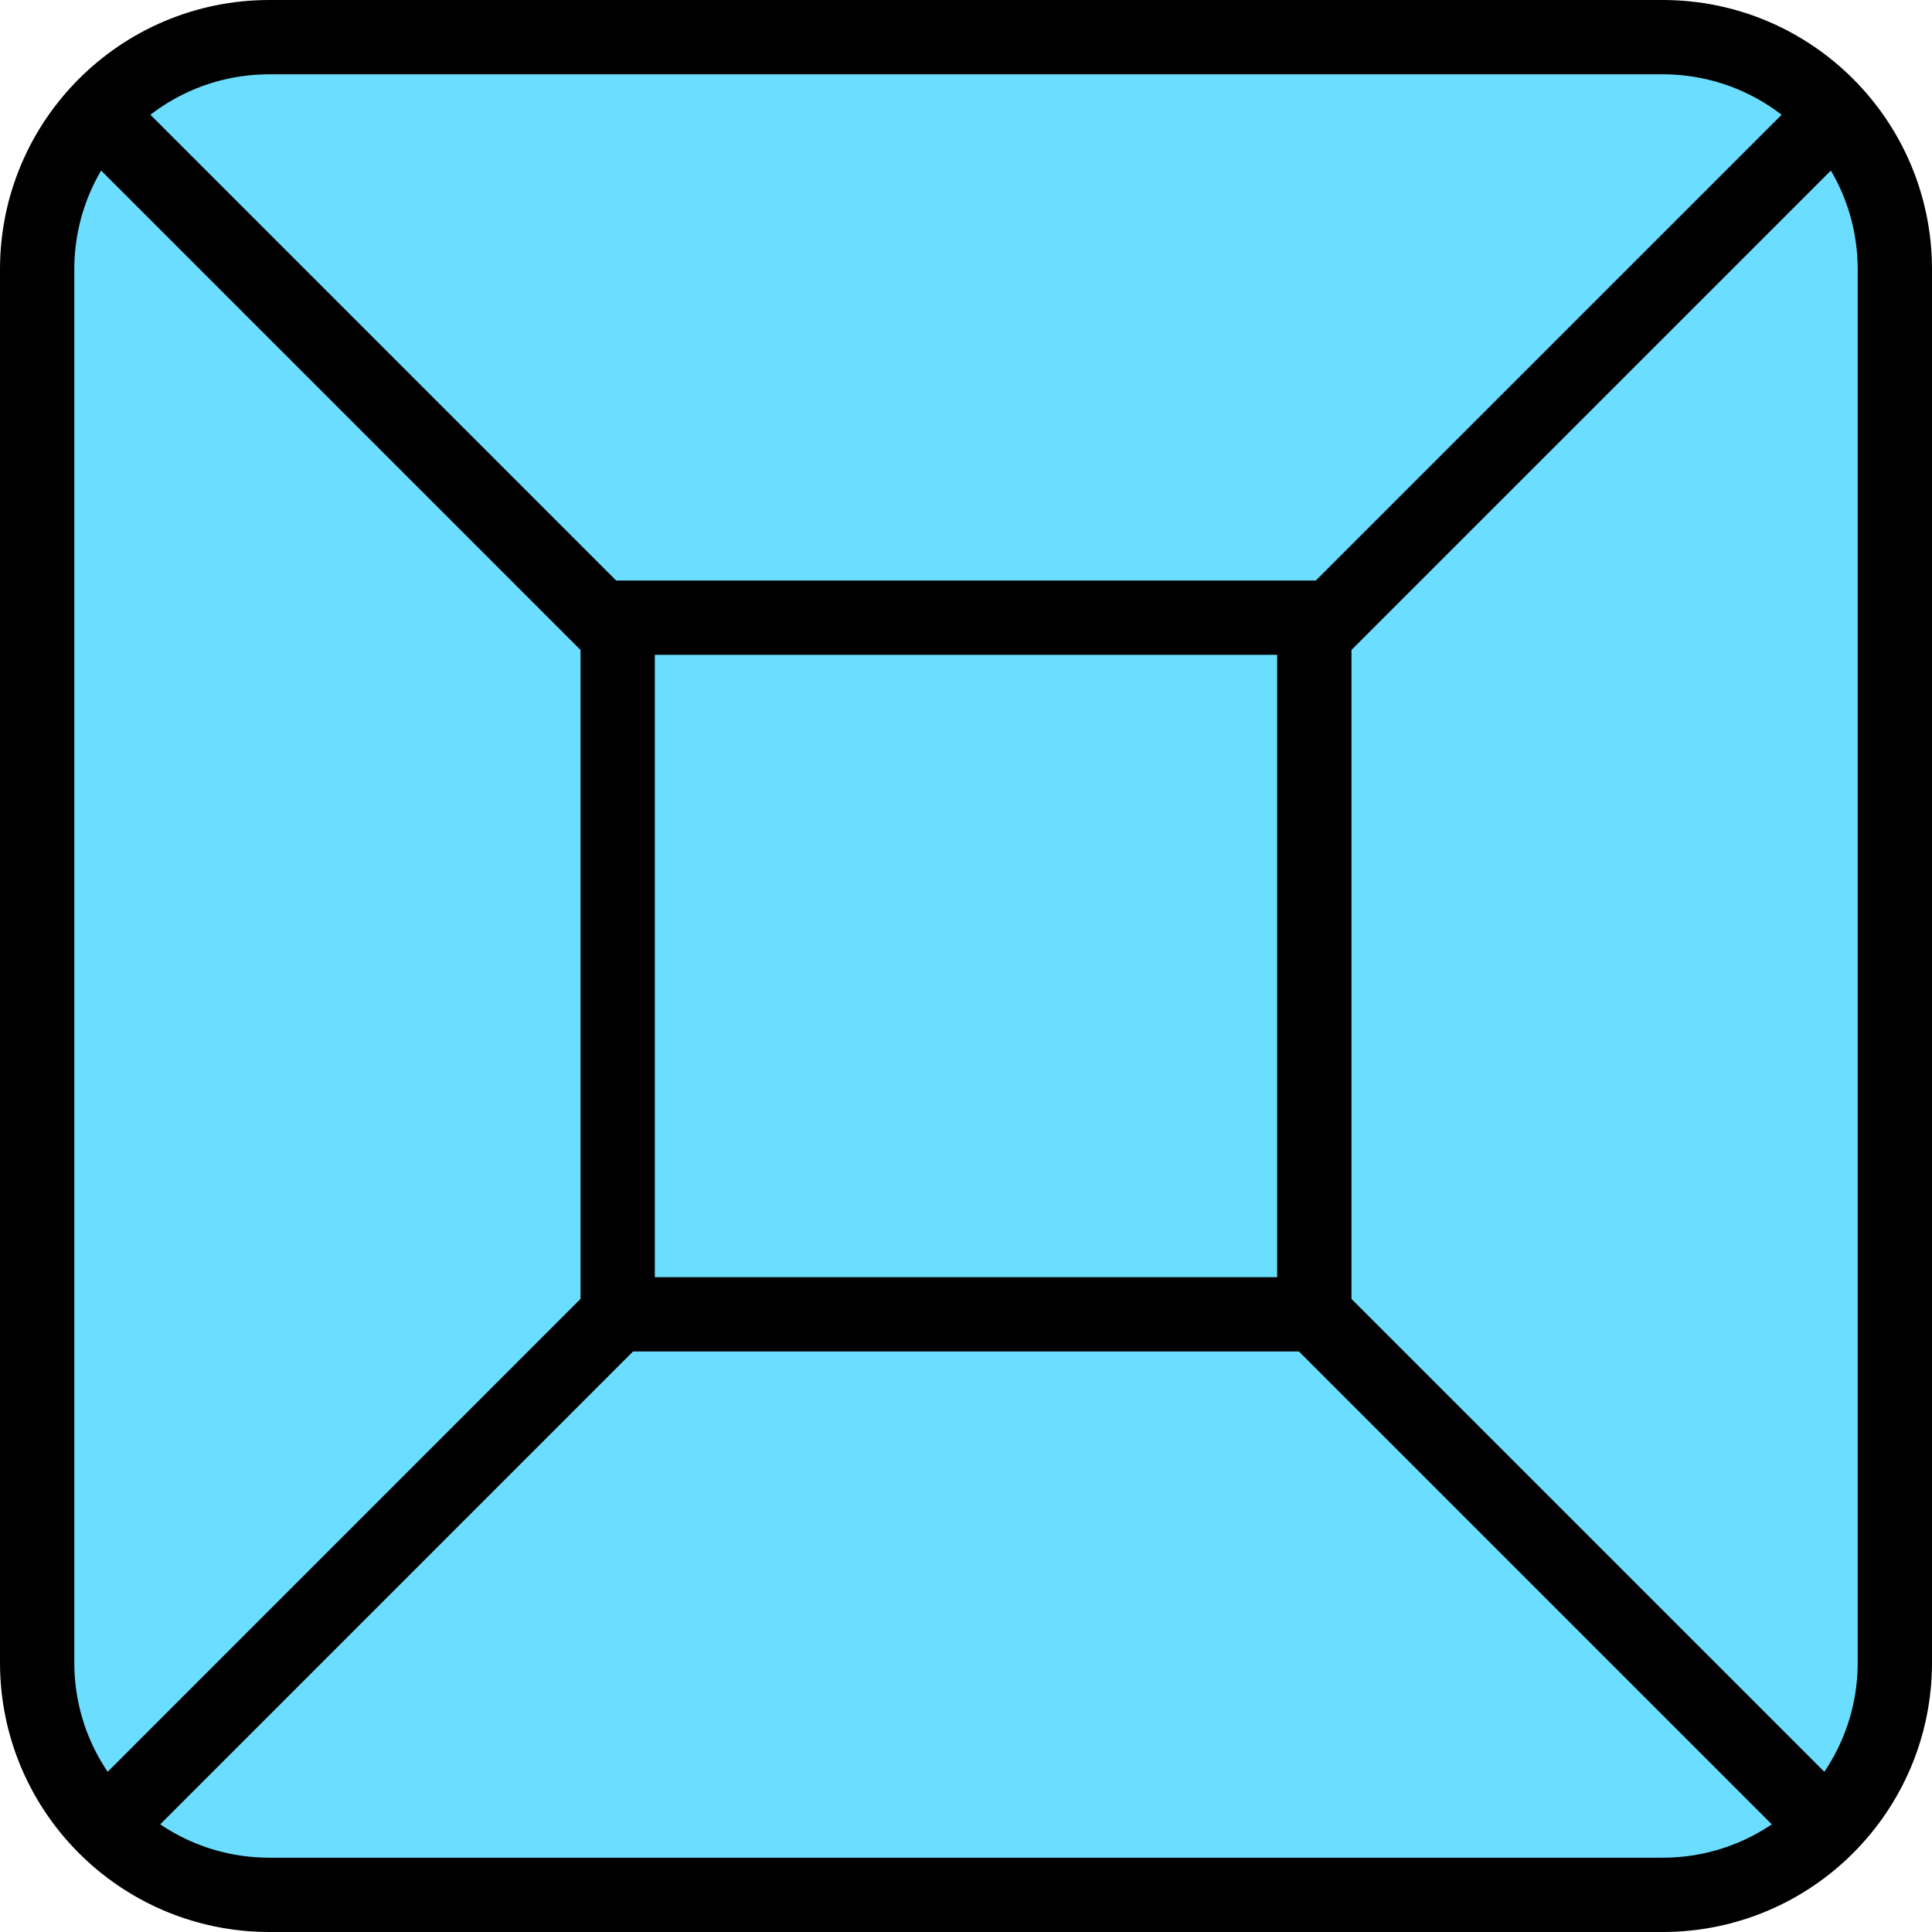 <?xml version="1.0" encoding="UTF-8"?> <svg xmlns="http://www.w3.org/2000/svg" width="52" height="52" viewBox="0 0 52 52" fill="none"> <path d="M44.75 1H7.25C3.798 1 1 3.798 1 7.25V44.75C1 48.202 3.798 51 7.25 51H44.75C48.202 51 51 48.202 51 44.75V7.25C51 3.798 48.202 1 44.75 1Z" fill="#6BDEFF" stroke="black" stroke-width="2" stroke-linecap="round" stroke-linejoin="round"></path> <path d="M35.375 16.625H16.625V35.375H35.375V16.625Z" fill="#6BDEFF" stroke="black" stroke-width="2" stroke-linecap="round" stroke-linejoin="round"></path> <path d="M2.818 3.273L16.454 16.909" stroke="black" stroke-width="2"></path> <path d="M2.818 49.182L16.454 35.545" stroke="black" stroke-width="2"></path> <path d="M49.182 3.273L35.545 16.909" stroke="black" stroke-width="2"></path> <path d="M49.182 49.182L35.545 35.545" stroke="black" stroke-width="2"></path> </svg> 